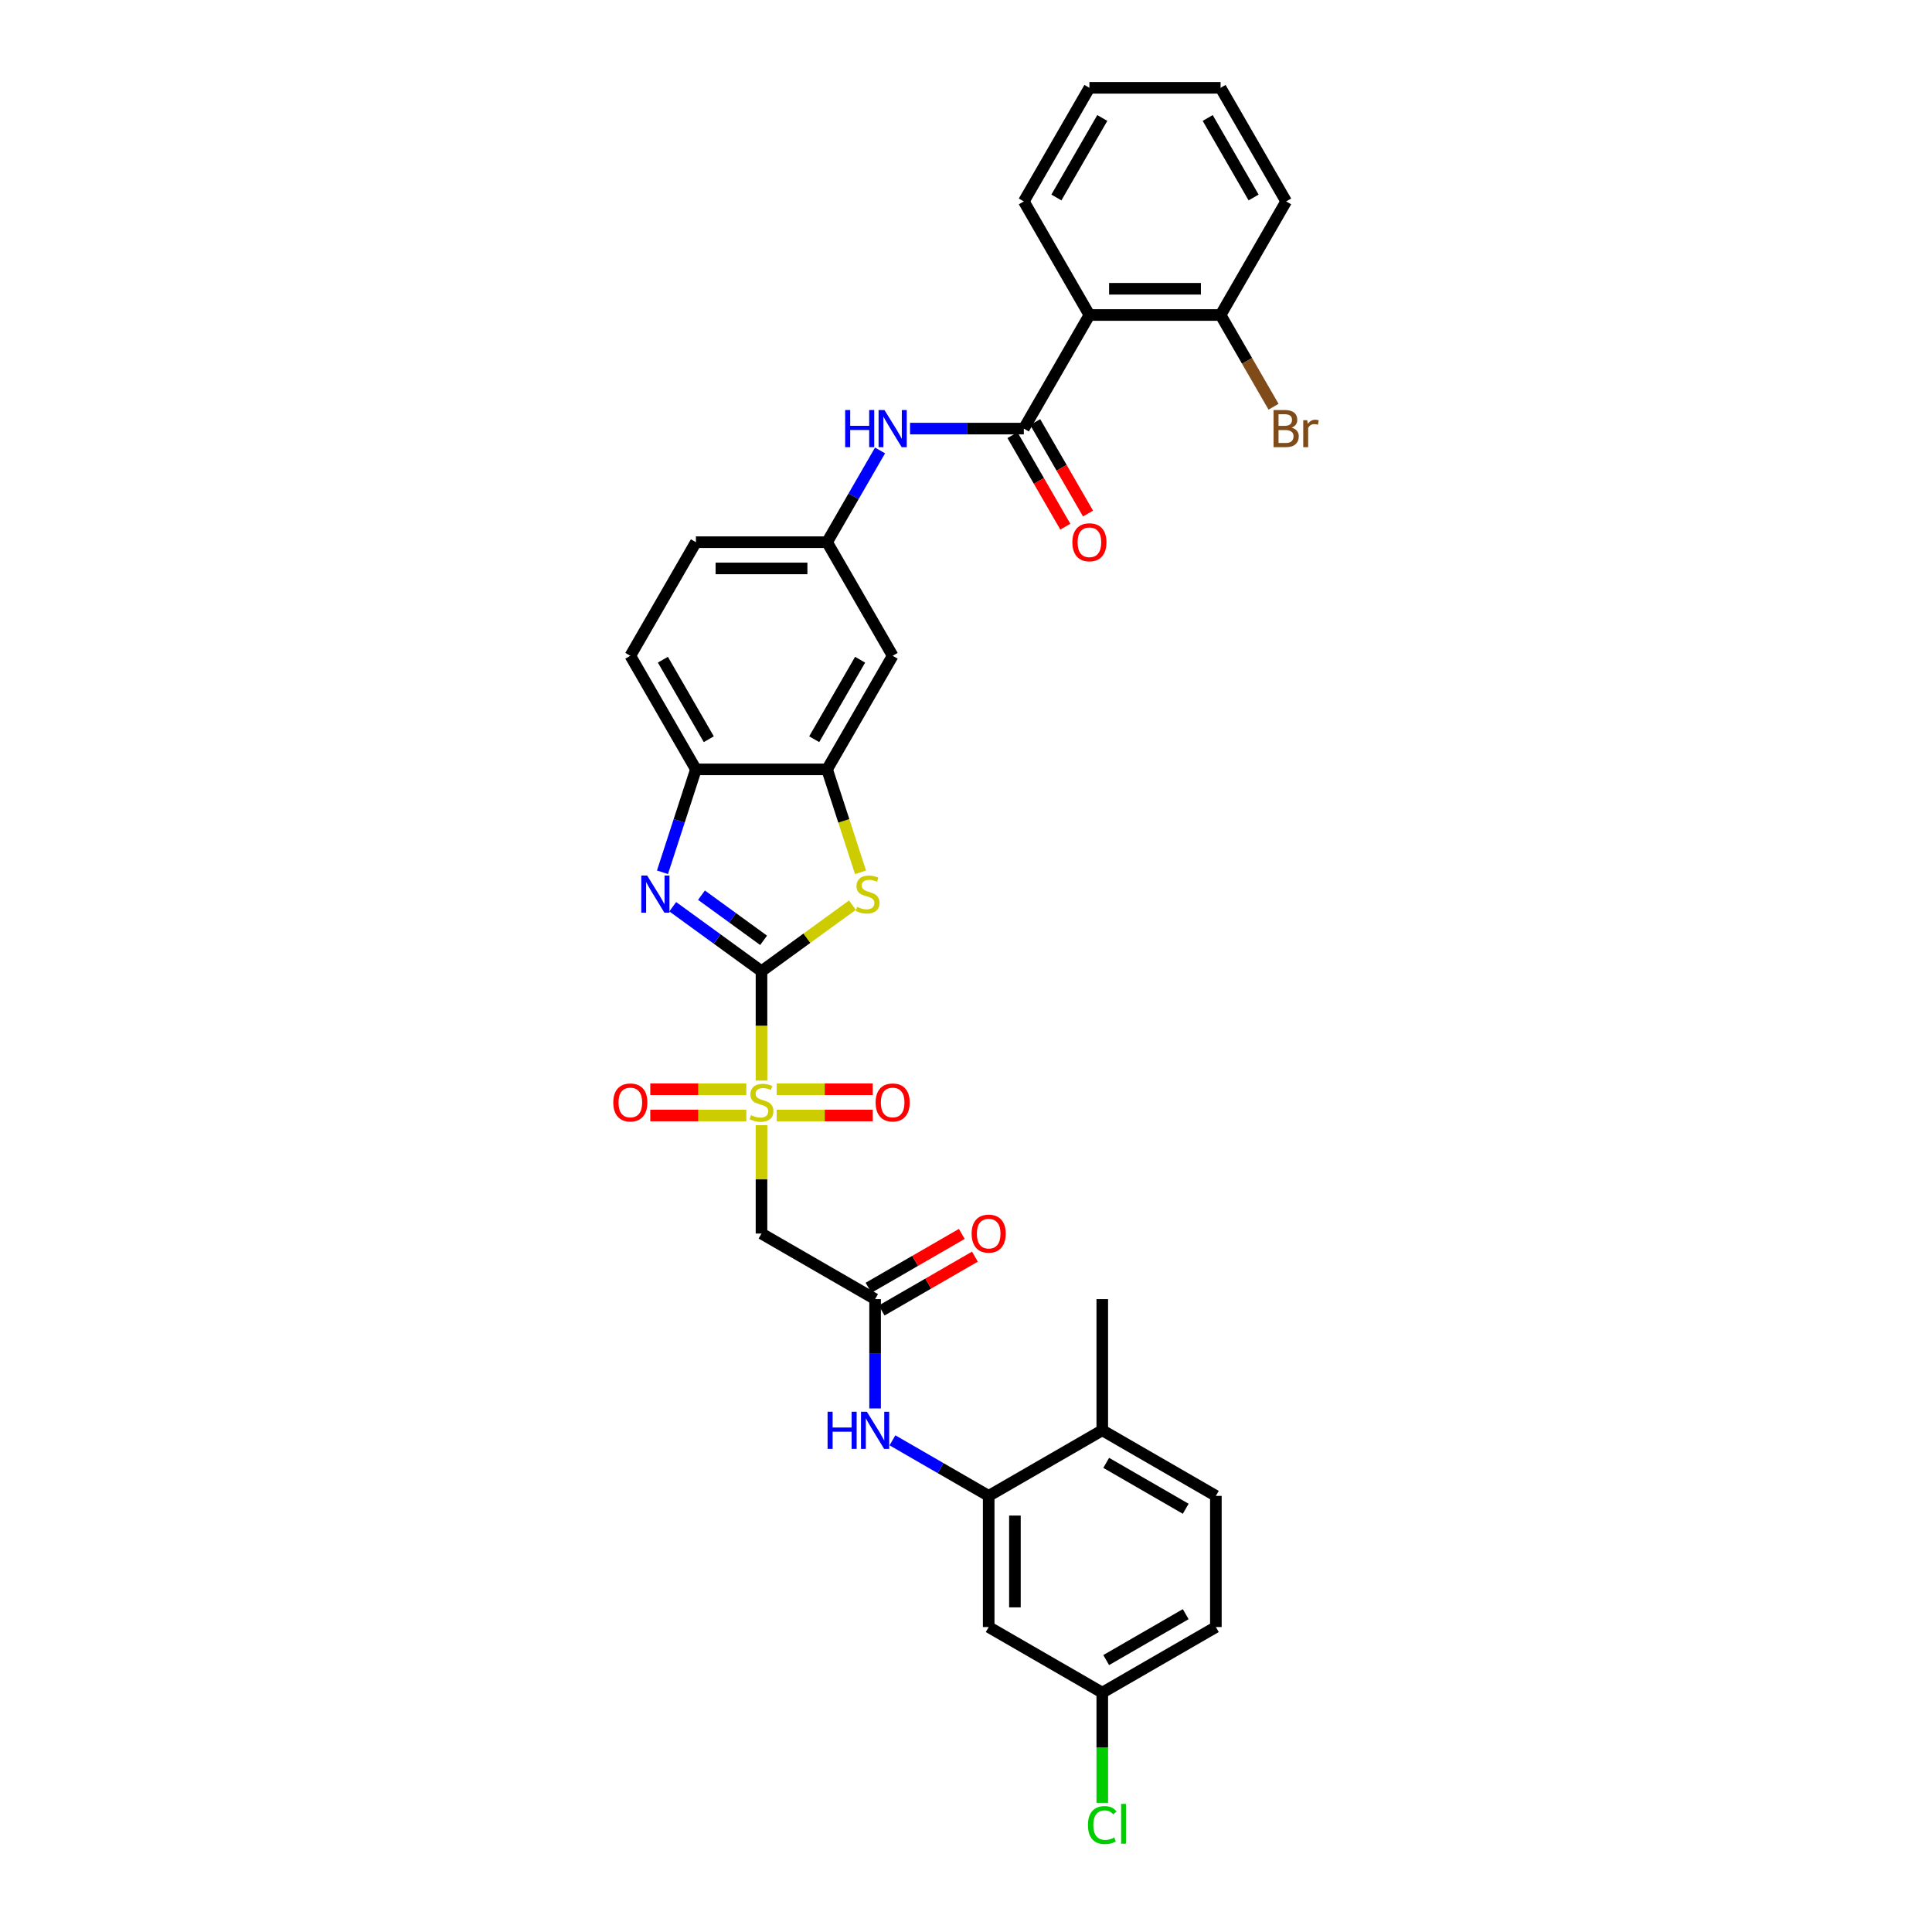 <?xml version='1.0' encoding='iso-8859-1'?>
<svg version='1.1' baseProfile='full'
              xmlns='http://www.w3.org/2000/svg'
                      xmlns:rdkit='http://www.rdkit.org/xml'
                      xmlns:xlink='http://www.w3.org/1999/xlink'
                  xml:space='preserve'
width='1000px' height='1000px' viewBox='0 0 1000 1000'>
<!-- END OF HEADER -->
<rect style='opacity:1.0;fill:#FFFFFF;stroke:none' width='1000' height='1000' x='0' y='0'> </rect>
<path class='bond-0' d='M 394.151,502.702 L 394.151,531.006' style='fill:none;fill-rule:evenodd;stroke:#000000;stroke-width:6px;stroke-linecap:butt;stroke-linejoin:miter;stroke-opacity:1' />
<path class='bond-0' d='M 394.151,531.006 L 394.151,559.31' style='fill:none;fill-rule:evenodd;stroke:#CCCC00;stroke-width:6px;stroke-linecap:butt;stroke-linejoin:miter;stroke-opacity:1' />
<path class='bond-1' d='M 394.151,502.702 L 371.183,486.015' style='fill:none;fill-rule:evenodd;stroke:#000000;stroke-width:6px;stroke-linecap:butt;stroke-linejoin:miter;stroke-opacity:1' />
<path class='bond-1' d='M 371.183,486.015 L 348.214,469.327' style='fill:none;fill-rule:evenodd;stroke:#0000FF;stroke-width:6px;stroke-linecap:butt;stroke-linejoin:miter;stroke-opacity:1' />
<path class='bond-1' d='M 395.241,486.711 L 379.164,475.029' style='fill:none;fill-rule:evenodd;stroke:#000000;stroke-width:6px;stroke-linecap:butt;stroke-linejoin:miter;stroke-opacity:1' />
<path class='bond-1' d='M 379.164,475.029 L 363.086,463.348' style='fill:none;fill-rule:evenodd;stroke:#0000FF;stroke-width:6px;stroke-linecap:butt;stroke-linejoin:miter;stroke-opacity:1' />
<path class='bond-2' d='M 394.151,502.702 L 417.682,485.605' style='fill:none;fill-rule:evenodd;stroke:#000000;stroke-width:6px;stroke-linecap:butt;stroke-linejoin:miter;stroke-opacity:1' />
<path class='bond-2' d='M 417.682,485.605 L 441.214,468.508' style='fill:none;fill-rule:evenodd;stroke:#CCCC00;stroke-width:6px;stroke-linecap:butt;stroke-linejoin:miter;stroke-opacity:1' />
<path class='bond-4' d='M 394.151,582.393 L 394.151,610.439' style='fill:none;fill-rule:evenodd;stroke:#CCCC00;stroke-width:6px;stroke-linecap:butt;stroke-linejoin:miter;stroke-opacity:1' />
<path class='bond-4' d='M 394.151,610.439 L 394.151,638.484' style='fill:none;fill-rule:evenodd;stroke:#000000;stroke-width:6px;stroke-linecap:butt;stroke-linejoin:miter;stroke-opacity:1' />
<path class='bond-14' d='M 402.013,577.382 L 426.864,577.382' style='fill:none;fill-rule:evenodd;stroke:#CCCC00;stroke-width:6px;stroke-linecap:butt;stroke-linejoin:miter;stroke-opacity:1' />
<path class='bond-14' d='M 426.864,577.382 L 451.715,577.382' style='fill:none;fill-rule:evenodd;stroke:#FF0000;stroke-width:6px;stroke-linecap:butt;stroke-linejoin:miter;stroke-opacity:1' />
<path class='bond-14' d='M 402.013,563.804 L 426.864,563.804' style='fill:none;fill-rule:evenodd;stroke:#CCCC00;stroke-width:6px;stroke-linecap:butt;stroke-linejoin:miter;stroke-opacity:1' />
<path class='bond-14' d='M 426.864,563.804 L 451.715,563.804' style='fill:none;fill-rule:evenodd;stroke:#FF0000;stroke-width:6px;stroke-linecap:butt;stroke-linejoin:miter;stroke-opacity:1' />
<path class='bond-15' d='M 386.289,563.804 L 361.437,563.804' style='fill:none;fill-rule:evenodd;stroke:#CCCC00;stroke-width:6px;stroke-linecap:butt;stroke-linejoin:miter;stroke-opacity:1' />
<path class='bond-15' d='M 361.437,563.804 L 336.586,563.804' style='fill:none;fill-rule:evenodd;stroke:#FF0000;stroke-width:6px;stroke-linecap:butt;stroke-linejoin:miter;stroke-opacity:1' />
<path class='bond-15' d='M 386.289,577.382 L 361.437,577.382' style='fill:none;fill-rule:evenodd;stroke:#CCCC00;stroke-width:6px;stroke-linecap:butt;stroke-linejoin:miter;stroke-opacity:1' />
<path class='bond-15' d='M 361.437,577.382 L 336.586,577.382' style='fill:none;fill-rule:evenodd;stroke:#FF0000;stroke-width:6px;stroke-linecap:butt;stroke-linejoin:miter;stroke-opacity:1' />
<path class='bond-7' d='M 342.901,451.486 L 351.553,424.857' style='fill:none;fill-rule:evenodd;stroke:#0000FF;stroke-width:6px;stroke-linecap:butt;stroke-linejoin:miter;stroke-opacity:1' />
<path class='bond-7' d='M 351.553,424.857 L 360.205,398.228' style='fill:none;fill-rule:evenodd;stroke:#000000;stroke-width:6px;stroke-linecap:butt;stroke-linejoin:miter;stroke-opacity:1' />
<path class='bond-6' d='M 445.41,451.513 L 436.753,424.87' style='fill:none;fill-rule:evenodd;stroke:#CCCC00;stroke-width:6px;stroke-linecap:butt;stroke-linejoin:miter;stroke-opacity:1' />
<path class='bond-6' d='M 436.753,424.87 L 428.096,398.228' style='fill:none;fill-rule:evenodd;stroke:#000000;stroke-width:6px;stroke-linecap:butt;stroke-linejoin:miter;stroke-opacity:1' />
<path class='bond-3' d='M 529.933,221.841 L 500.482,221.841' style='fill:none;fill-rule:evenodd;stroke:#000000;stroke-width:6px;stroke-linecap:butt;stroke-linejoin:miter;stroke-opacity:1' />
<path class='bond-3' d='M 500.482,221.841 L 471.031,221.841' style='fill:none;fill-rule:evenodd;stroke:#0000FF;stroke-width:6px;stroke-linecap:butt;stroke-linejoin:miter;stroke-opacity:1' />
<path class='bond-5' d='M 529.933,221.841 L 563.879,163.046' style='fill:none;fill-rule:evenodd;stroke:#000000;stroke-width:6px;stroke-linecap:butt;stroke-linejoin:miter;stroke-opacity:1' />
<path class='bond-18' d='M 524.054,225.236 L 537.73,248.924' style='fill:none;fill-rule:evenodd;stroke:#000000;stroke-width:6px;stroke-linecap:butt;stroke-linejoin:miter;stroke-opacity:1' />
<path class='bond-18' d='M 537.73,248.924 L 551.406,272.612' style='fill:none;fill-rule:evenodd;stroke:#FF0000;stroke-width:6px;stroke-linecap:butt;stroke-linejoin:miter;stroke-opacity:1' />
<path class='bond-18' d='M 535.813,218.447 L 549.489,242.135' style='fill:none;fill-rule:evenodd;stroke:#000000;stroke-width:6px;stroke-linecap:butt;stroke-linejoin:miter;stroke-opacity:1' />
<path class='bond-18' d='M 549.489,242.135 L 563.166,265.823' style='fill:none;fill-rule:evenodd;stroke:#FF0000;stroke-width:6px;stroke-linecap:butt;stroke-linejoin:miter;stroke-opacity:1' />
<path class='bond-8' d='M 394.151,638.484 L 452.946,672.43' style='fill:none;fill-rule:evenodd;stroke:#000000;stroke-width:6px;stroke-linecap:butt;stroke-linejoin:miter;stroke-opacity:1' />
<path class='bond-17' d='M 563.879,163.046 L 631.77,163.046' style='fill:none;fill-rule:evenodd;stroke:#000000;stroke-width:6px;stroke-linecap:butt;stroke-linejoin:miter;stroke-opacity:1' />
<path class='bond-17' d='M 574.063,149.467 L 621.586,149.467' style='fill:none;fill-rule:evenodd;stroke:#000000;stroke-width:6px;stroke-linecap:butt;stroke-linejoin:miter;stroke-opacity:1' />
<path class='bond-28' d='M 563.879,163.046 L 529.933,104.25' style='fill:none;fill-rule:evenodd;stroke:#000000;stroke-width:6px;stroke-linecap:butt;stroke-linejoin:miter;stroke-opacity:1' />
<path class='bond-12' d='M 428.096,398.228 L 462.042,339.432' style='fill:none;fill-rule:evenodd;stroke:#000000;stroke-width:6px;stroke-linecap:butt;stroke-linejoin:miter;stroke-opacity:1' />
<path class='bond-12' d='M 421.429,382.619 L 445.191,341.463' style='fill:none;fill-rule:evenodd;stroke:#000000;stroke-width:6px;stroke-linecap:butt;stroke-linejoin:miter;stroke-opacity:1' />
<path class='bond-33' d='M 428.096,398.228 L 360.205,398.228' style='fill:none;fill-rule:evenodd;stroke:#000000;stroke-width:6px;stroke-linecap:butt;stroke-linejoin:miter;stroke-opacity:1' />
<path class='bond-21' d='M 360.205,398.228 L 326.259,339.432' style='fill:none;fill-rule:evenodd;stroke:#000000;stroke-width:6px;stroke-linecap:butt;stroke-linejoin:miter;stroke-opacity:1' />
<path class='bond-21' d='M 366.872,382.619 L 343.11,341.463' style='fill:none;fill-rule:evenodd;stroke:#000000;stroke-width:6px;stroke-linecap:butt;stroke-linejoin:miter;stroke-opacity:1' />
<path class='bond-10' d='M 452.946,672.43 L 452.946,700.72' style='fill:none;fill-rule:evenodd;stroke:#000000;stroke-width:6px;stroke-linecap:butt;stroke-linejoin:miter;stroke-opacity:1' />
<path class='bond-10' d='M 452.946,700.72 L 452.946,729.011' style='fill:none;fill-rule:evenodd;stroke:#0000FF;stroke-width:6px;stroke-linecap:butt;stroke-linejoin:miter;stroke-opacity:1' />
<path class='bond-20' d='M 456.341,678.31 L 480.477,664.375' style='fill:none;fill-rule:evenodd;stroke:#000000;stroke-width:6px;stroke-linecap:butt;stroke-linejoin:miter;stroke-opacity:1' />
<path class='bond-20' d='M 480.477,664.375 L 504.613,650.44' style='fill:none;fill-rule:evenodd;stroke:#FF0000;stroke-width:6px;stroke-linecap:butt;stroke-linejoin:miter;stroke-opacity:1' />
<path class='bond-20' d='M 449.552,666.551 L 473.688,652.615' style='fill:none;fill-rule:evenodd;stroke:#000000;stroke-width:6px;stroke-linecap:butt;stroke-linejoin:miter;stroke-opacity:1' />
<path class='bond-20' d='M 473.688,652.615 L 497.824,638.68' style='fill:none;fill-rule:evenodd;stroke:#FF0000;stroke-width:6px;stroke-linecap:butt;stroke-linejoin:miter;stroke-opacity:1' />
<path class='bond-9' d='M 511.742,774.267 L 486.838,759.889' style='fill:none;fill-rule:evenodd;stroke:#000000;stroke-width:6px;stroke-linecap:butt;stroke-linejoin:miter;stroke-opacity:1' />
<path class='bond-9' d='M 486.838,759.889 L 461.935,745.511' style='fill:none;fill-rule:evenodd;stroke:#0000FF;stroke-width:6px;stroke-linecap:butt;stroke-linejoin:miter;stroke-opacity:1' />
<path class='bond-13' d='M 511.742,774.267 L 511.742,842.158' style='fill:none;fill-rule:evenodd;stroke:#000000;stroke-width:6px;stroke-linecap:butt;stroke-linejoin:miter;stroke-opacity:1' />
<path class='bond-13' d='M 525.32,784.451 L 525.32,831.975' style='fill:none;fill-rule:evenodd;stroke:#000000;stroke-width:6px;stroke-linecap:butt;stroke-linejoin:miter;stroke-opacity:1' />
<path class='bond-19' d='M 511.742,774.267 L 570.537,740.321' style='fill:none;fill-rule:evenodd;stroke:#000000;stroke-width:6px;stroke-linecap:butt;stroke-linejoin:miter;stroke-opacity:1' />
<path class='bond-11' d='M 455.512,233.152 L 441.804,256.894' style='fill:none;fill-rule:evenodd;stroke:#0000FF;stroke-width:6px;stroke-linecap:butt;stroke-linejoin:miter;stroke-opacity:1' />
<path class='bond-11' d='M 441.804,256.894 L 428.096,280.637' style='fill:none;fill-rule:evenodd;stroke:#000000;stroke-width:6px;stroke-linecap:butt;stroke-linejoin:miter;stroke-opacity:1' />
<path class='bond-16' d='M 462.042,339.432 L 428.096,280.637' style='fill:none;fill-rule:evenodd;stroke:#000000;stroke-width:6px;stroke-linecap:butt;stroke-linejoin:miter;stroke-opacity:1' />
<path class='bond-23' d='M 511.742,842.158 L 570.537,876.104' style='fill:none;fill-rule:evenodd;stroke:#000000;stroke-width:6px;stroke-linecap:butt;stroke-linejoin:miter;stroke-opacity:1' />
<path class='bond-34' d='M 428.096,280.637 L 360.205,280.637' style='fill:none;fill-rule:evenodd;stroke:#000000;stroke-width:6px;stroke-linecap:butt;stroke-linejoin:miter;stroke-opacity:1' />
<path class='bond-34' d='M 417.913,294.215 L 370.389,294.215' style='fill:none;fill-rule:evenodd;stroke:#000000;stroke-width:6px;stroke-linecap:butt;stroke-linejoin:miter;stroke-opacity:1' />
<path class='bond-25' d='M 631.77,163.046 L 645.478,186.788' style='fill:none;fill-rule:evenodd;stroke:#000000;stroke-width:6px;stroke-linecap:butt;stroke-linejoin:miter;stroke-opacity:1' />
<path class='bond-25' d='M 645.478,186.788 L 659.186,210.531' style='fill:none;fill-rule:evenodd;stroke:#7F4C19;stroke-width:6px;stroke-linecap:butt;stroke-linejoin:miter;stroke-opacity:1' />
<path class='bond-30' d='M 631.77,163.046 L 665.716,104.25' style='fill:none;fill-rule:evenodd;stroke:#000000;stroke-width:6px;stroke-linecap:butt;stroke-linejoin:miter;stroke-opacity:1' />
<path class='bond-22' d='M 570.537,740.321 L 629.333,774.267' style='fill:none;fill-rule:evenodd;stroke:#000000;stroke-width:6px;stroke-linecap:butt;stroke-linejoin:miter;stroke-opacity:1' />
<path class='bond-22' d='M 572.568,757.172 L 613.725,780.934' style='fill:none;fill-rule:evenodd;stroke:#000000;stroke-width:6px;stroke-linecap:butt;stroke-linejoin:miter;stroke-opacity:1' />
<path class='bond-29' d='M 570.537,740.321 L 570.537,672.43' style='fill:none;fill-rule:evenodd;stroke:#000000;stroke-width:6px;stroke-linecap:butt;stroke-linejoin:miter;stroke-opacity:1' />
<path class='bond-24' d='M 326.259,339.432 L 360.205,280.637' style='fill:none;fill-rule:evenodd;stroke:#000000;stroke-width:6px;stroke-linecap:butt;stroke-linejoin:miter;stroke-opacity:1' />
<path class='bond-26' d='M 629.333,774.267 L 629.333,842.158' style='fill:none;fill-rule:evenodd;stroke:#000000;stroke-width:6px;stroke-linecap:butt;stroke-linejoin:miter;stroke-opacity:1' />
<path class='bond-27' d='M 570.537,876.104 L 570.537,904.632' style='fill:none;fill-rule:evenodd;stroke:#000000;stroke-width:6px;stroke-linecap:butt;stroke-linejoin:miter;stroke-opacity:1' />
<path class='bond-27' d='M 570.537,904.632 L 570.537,933.16' style='fill:none;fill-rule:evenodd;stroke:#00CC00;stroke-width:6px;stroke-linecap:butt;stroke-linejoin:miter;stroke-opacity:1' />
<path class='bond-35' d='M 570.537,876.104 L 629.333,842.158' style='fill:none;fill-rule:evenodd;stroke:#000000;stroke-width:6px;stroke-linecap:butt;stroke-linejoin:miter;stroke-opacity:1' />
<path class='bond-35' d='M 572.568,859.253 L 613.725,835.491' style='fill:none;fill-rule:evenodd;stroke:#000000;stroke-width:6px;stroke-linecap:butt;stroke-linejoin:miter;stroke-opacity:1' />
<path class='bond-31' d='M 529.933,104.25 L 563.879,45.455' style='fill:none;fill-rule:evenodd;stroke:#000000;stroke-width:6px;stroke-linecap:butt;stroke-linejoin:miter;stroke-opacity:1' />
<path class='bond-31' d='M 546.784,102.22 L 570.546,61.063' style='fill:none;fill-rule:evenodd;stroke:#000000;stroke-width:6px;stroke-linecap:butt;stroke-linejoin:miter;stroke-opacity:1' />
<path class='bond-36' d='M 665.716,104.25 L 631.77,45.455' style='fill:none;fill-rule:evenodd;stroke:#000000;stroke-width:6px;stroke-linecap:butt;stroke-linejoin:miter;stroke-opacity:1' />
<path class='bond-36' d='M 648.865,102.22 L 625.103,61.063' style='fill:none;fill-rule:evenodd;stroke:#000000;stroke-width:6px;stroke-linecap:butt;stroke-linejoin:miter;stroke-opacity:1' />
<path class='bond-32' d='M 563.879,45.455 L 631.77,45.455' style='fill:none;fill-rule:evenodd;stroke:#000000;stroke-width:6px;stroke-linecap:butt;stroke-linejoin:miter;stroke-opacity:1' />
<path  class='atom-1' d='M 388.719 577.192
Q 388.937 577.274, 389.833 577.654
Q 390.729 578.034, 391.707 578.278
Q 392.711 578.496, 393.689 578.496
Q 395.509 578.496, 396.568 577.627
Q 397.627 576.731, 397.627 575.183
Q 397.627 574.123, 397.084 573.472
Q 396.568 572.82, 395.753 572.467
Q 394.938 572.114, 393.58 571.707
Q 391.87 571.191, 390.838 570.702
Q 389.833 570.213, 389.1 569.181
Q 388.394 568.149, 388.394 566.411
Q 388.394 563.994, 390.023 562.501
Q 391.679 561.007, 394.938 561.007
Q 397.165 561.007, 399.691 562.066
L 399.066 564.157
Q 396.758 563.207, 395.02 563.207
Q 393.146 563.207, 392.114 563.994
Q 391.082 564.754, 391.109 566.085
Q 391.109 567.117, 391.625 567.742
Q 392.168 568.366, 392.929 568.719
Q 393.716 569.072, 395.02 569.48
Q 396.758 570.023, 397.79 570.566
Q 398.822 571.109, 399.555 572.223
Q 400.315 573.309, 400.315 575.183
Q 400.315 577.844, 398.523 579.283
Q 396.758 580.695, 393.798 580.695
Q 392.087 580.695, 390.783 580.315
Q 389.507 579.962, 387.986 579.338
L 388.719 577.192
' fill='#CCCC00'/>
<path  class='atom-2' d='M 334.976 453.183
L 341.276 463.367
Q 341.9 464.371, 342.905 466.191
Q 343.91 468.01, 343.964 468.119
L 343.964 453.183
L 346.517 453.183
L 346.517 472.41
L 343.883 472.41
L 337.121 461.276
Q 336.333 459.972, 335.492 458.479
Q 334.677 456.985, 334.432 456.523
L 334.432 472.41
L 331.934 472.41
L 331.934 453.183
L 334.976 453.183
' fill='#0000FF'/>
<path  class='atom-3' d='M 443.645 469.395
Q 443.862 469.477, 444.758 469.857
Q 445.654 470.237, 446.632 470.482
Q 447.637 470.699, 448.614 470.699
Q 450.434 470.699, 451.493 469.83
Q 452.552 468.934, 452.552 467.386
Q 452.552 466.327, 452.009 465.675
Q 451.493 465.023, 450.678 464.67
Q 449.863 464.317, 448.506 463.91
Q 446.795 463.394, 445.763 462.905
Q 444.758 462.416, 444.025 461.384
Q 443.319 460.352, 443.319 458.614
Q 443.319 456.197, 444.948 454.704
Q 446.605 453.21, 449.863 453.21
Q 452.09 453.21, 454.616 454.269
L 453.991 456.36
Q 451.683 455.41, 449.945 455.41
Q 448.071 455.41, 447.039 456.197
Q 446.007 456.958, 446.034 458.288
Q 446.034 459.32, 446.55 459.945
Q 447.093 460.57, 447.854 460.923
Q 448.641 461.276, 449.945 461.683
Q 451.683 462.226, 452.715 462.769
Q 453.747 463.312, 454.48 464.426
Q 455.24 465.512, 455.24 467.386
Q 455.24 470.047, 453.448 471.486
Q 451.683 472.899, 448.723 472.899
Q 447.012 472.899, 445.709 472.518
Q 444.432 472.165, 442.911 471.541
L 443.645 469.395
' fill='#CCCC00'/>
<path  class='atom-11' d='M 428.356 730.708
L 430.963 730.708
L 430.963 738.882
L 440.794 738.882
L 440.794 730.708
L 443.401 730.708
L 443.401 749.935
L 440.794 749.935
L 440.794 741.055
L 430.963 741.055
L 430.963 749.935
L 428.356 749.935
L 428.356 730.708
' fill='#0000FF'/>
<path  class='atom-11' d='M 448.696 730.708
L 454.997 740.892
Q 455.621 741.896, 456.626 743.716
Q 457.631 745.535, 457.685 745.644
L 457.685 730.708
L 460.238 730.708
L 460.238 749.935
L 457.604 749.935
L 450.842 738.801
Q 450.054 737.497, 449.212 736.003
Q 448.398 734.51, 448.153 734.048
L 448.153 749.935
L 445.655 749.935
L 445.655 730.708
L 448.696 730.708
' fill='#0000FF'/>
<path  class='atom-12' d='M 437.452 212.228
L 440.059 212.228
L 440.059 220.402
L 449.889 220.402
L 449.889 212.228
L 452.496 212.228
L 452.496 231.455
L 449.889 231.455
L 449.889 222.574
L 440.059 222.574
L 440.059 231.455
L 437.452 231.455
L 437.452 212.228
' fill='#0000FF'/>
<path  class='atom-12' d='M 457.792 212.228
L 464.092 222.412
Q 464.717 223.416, 465.722 225.236
Q 466.726 227.055, 466.781 227.164
L 466.781 212.228
L 469.334 212.228
L 469.334 231.455
L 466.699 231.455
L 459.937 220.32
Q 459.15 219.017, 458.308 217.523
Q 457.493 216.03, 457.249 215.568
L 457.249 231.455
L 454.75 231.455
L 454.75 212.228
L 457.792 212.228
' fill='#0000FF'/>
<path  class='atom-15' d='M 453.216 570.647
Q 453.216 566.031, 455.497 563.451
Q 457.778 560.871, 462.042 560.871
Q 466.306 560.871, 468.587 563.451
Q 470.868 566.031, 470.868 570.647
Q 470.868 575.318, 468.56 577.98
Q 466.251 580.614, 462.042 580.614
Q 457.806 580.614, 455.497 577.98
Q 453.216 575.346, 453.216 570.647
M 462.042 578.441
Q 464.975 578.441, 466.55 576.486
Q 468.152 574.504, 468.152 570.647
Q 468.152 566.873, 466.55 564.972
Q 464.975 563.044, 462.042 563.044
Q 459.109 563.044, 457.507 564.945
Q 455.932 566.846, 455.932 570.647
Q 455.932 574.531, 457.507 576.486
Q 459.109 578.441, 462.042 578.441
' fill='#FF0000'/>
<path  class='atom-16' d='M 317.434 570.647
Q 317.434 566.031, 319.715 563.451
Q 321.996 560.871, 326.259 560.871
Q 330.523 560.871, 332.804 563.451
Q 335.085 566.031, 335.085 570.647
Q 335.085 575.318, 332.777 577.98
Q 330.469 580.614, 326.259 580.614
Q 322.023 580.614, 319.715 577.98
Q 317.434 575.346, 317.434 570.647
M 326.259 578.441
Q 329.192 578.441, 330.767 576.486
Q 332.37 574.504, 332.37 570.647
Q 332.37 566.873, 330.767 564.972
Q 329.192 563.044, 326.259 563.044
Q 323.327 563.044, 321.724 564.945
Q 320.149 566.846, 320.149 570.647
Q 320.149 574.531, 321.724 576.486
Q 323.327 578.441, 326.259 578.441
' fill='#FF0000'/>
<path  class='atom-19' d='M 555.053 280.691
Q 555.053 276.075, 557.334 273.495
Q 559.615 270.915, 563.879 270.915
Q 568.142 270.915, 570.424 273.495
Q 572.705 276.075, 572.705 280.691
Q 572.705 285.362, 570.396 288.023
Q 568.088 290.658, 563.879 290.658
Q 559.642 290.658, 557.334 288.023
Q 555.053 285.389, 555.053 280.691
M 563.879 288.485
Q 566.812 288.485, 568.387 286.53
Q 569.989 284.547, 569.989 280.691
Q 569.989 276.916, 568.387 275.015
Q 566.812 273.087, 563.879 273.087
Q 560.946 273.087, 559.344 274.988
Q 557.769 276.889, 557.769 280.691
Q 557.769 284.575, 559.344 286.53
Q 560.946 288.485, 563.879 288.485
' fill='#FF0000'/>
<path  class='atom-21' d='M 502.916 638.539
Q 502.916 633.922, 505.197 631.342
Q 507.478 628.762, 511.742 628.762
Q 516.005 628.762, 518.287 631.342
Q 520.568 633.922, 520.568 638.539
Q 520.568 643.21, 518.259 645.871
Q 515.951 648.505, 511.742 648.505
Q 507.505 648.505, 505.197 645.871
Q 502.916 643.237, 502.916 638.539
M 511.742 646.333
Q 514.675 646.333, 516.25 644.377
Q 517.852 642.395, 517.852 638.539
Q 517.852 634.764, 516.25 632.863
Q 514.675 630.935, 511.742 630.935
Q 508.809 630.935, 507.207 632.836
Q 505.632 634.737, 505.632 638.539
Q 505.632 642.422, 507.207 644.377
Q 508.809 646.333, 511.742 646.333
' fill='#FF0000'/>
<path  class='atom-26' d='M 668.527 221.352
Q 670.373 221.868, 671.296 223.009
Q 672.247 224.122, 672.247 225.779
Q 672.247 228.44, 670.536 229.961
Q 668.852 231.455, 665.648 231.455
L 659.185 231.455
L 659.185 212.228
L 664.86 212.228
Q 668.146 212.228, 669.803 213.559
Q 671.459 214.889, 671.459 217.333
Q 671.459 220.239, 668.527 221.352
M 661.765 214.4
L 661.765 220.429
L 664.86 220.429
Q 666.761 220.429, 667.739 219.669
Q 668.744 218.881, 668.744 217.333
Q 668.744 214.4, 664.86 214.4
L 661.765 214.4
M 665.648 229.282
Q 667.522 229.282, 668.527 228.386
Q 669.531 227.49, 669.531 225.779
Q 669.531 224.204, 668.418 223.416
Q 667.332 222.602, 665.241 222.602
L 661.765 222.602
L 661.765 229.282
L 665.648 229.282
' fill='#7F4C19'/>
<path  class='atom-26' d='M 676.619 217.496
L 676.918 219.424
Q 678.384 217.252, 680.774 217.252
Q 681.534 217.252, 682.566 217.523
L 682.159 219.805
Q 680.991 219.533, 680.34 219.533
Q 679.199 219.533, 678.439 219.995
Q 677.705 220.429, 677.108 221.488
L 677.108 231.455
L 674.555 231.455
L 674.555 217.496
L 676.619 217.496
' fill='#7F4C19'/>
<path  class='atom-28' d='M 563.124 944.66
Q 563.124 939.881, 565.351 937.383
Q 567.605 934.857, 571.868 934.857
Q 575.833 934.857, 577.951 937.654
L 576.159 939.121
Q 574.611 937.084, 571.868 937.084
Q 568.962 937.084, 567.414 939.039
Q 565.894 940.967, 565.894 944.66
Q 565.894 948.462, 567.469 950.418
Q 569.071 952.373, 572.167 952.373
Q 574.285 952.373, 576.756 951.097
L 577.517 953.133
Q 576.512 953.785, 574.991 954.165
Q 573.47 954.545, 571.787 954.545
Q 567.605 954.545, 565.351 951.993
Q 563.124 949.44, 563.124 944.66
' fill='#00CC00'/>
<path  class='atom-28' d='M 580.287 933.689
L 582.785 933.689
L 582.785 954.301
L 580.287 954.301
L 580.287 933.689
' fill='#00CC00'/>
</svg>
